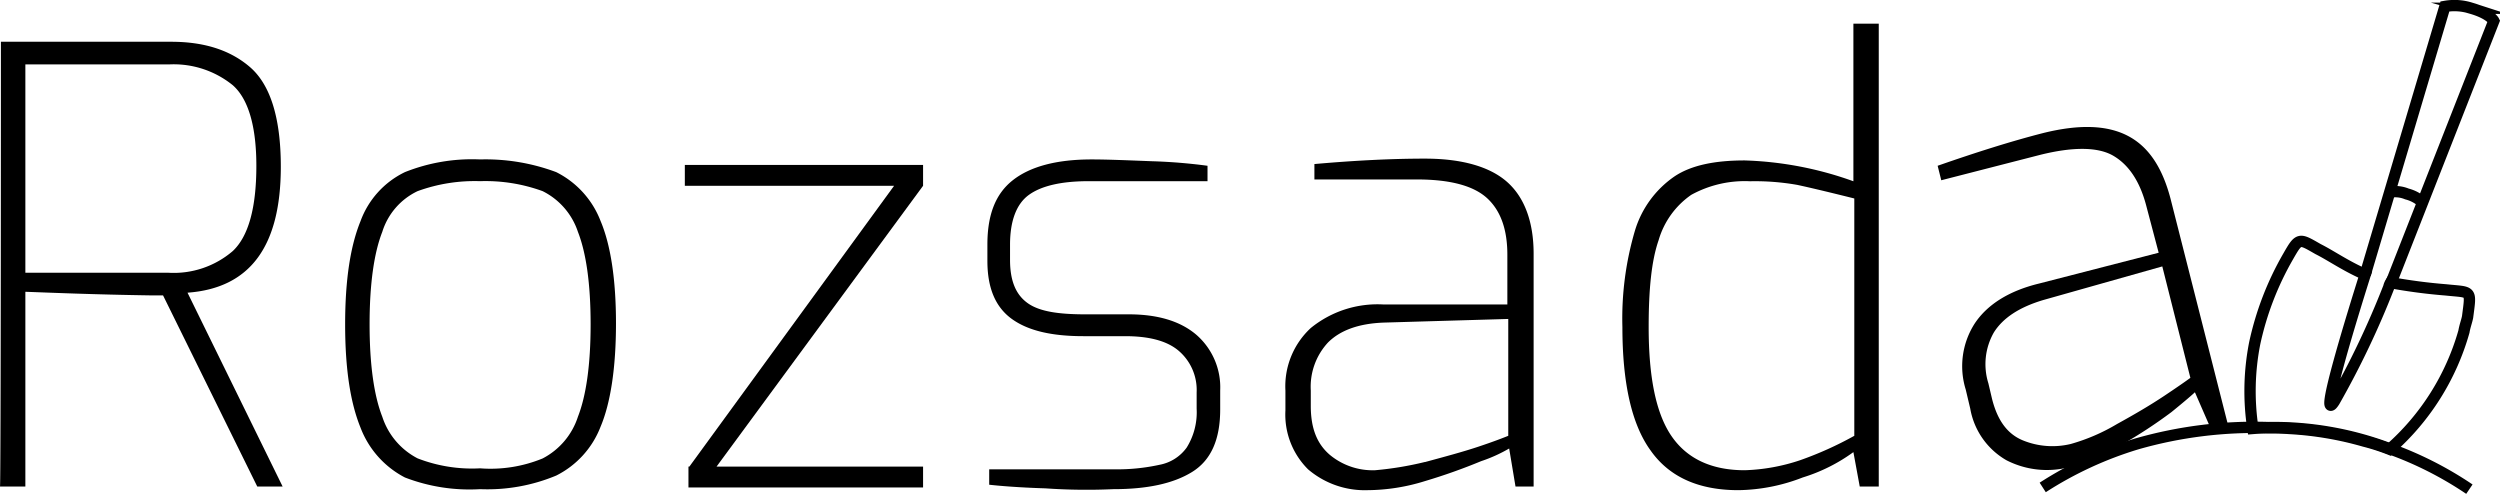 <svg xmlns="http://www.w3.org/2000/svg" viewBox="0 0 275.98 54.52"><defs><style>.cls-1{fill:none;stroke:#000;stroke-miterlimit:10;stroke-width:1.25px;}</style></defs><title>Лого розсада</title><g id="Layer_2" data-name="Layer 2"><g id="Слой_1" data-name="Слой 1"><path d="M.1,4.61H18.9c3.6,0,6.5.9,8.7,2.8s3.4,5.5,3.4,11c0,8.8-3.4,13.4-10.3,13.9l10.5,21.4H28.4L18,32.61H16.7c-6.5-.1-11.1-.3-13.9-.4v21.5H0C.1,53.71.1,4.61.1,4.61Zm18.5,25.5a10,10,0,0,0,7.1-2.4c1.7-1.6,2.6-4.7,2.6-9.4,0-4.4-.9-7.4-2.6-8.9a10.35,10.35,0,0,0-7-2.3H2.8v23Z"/><path d="M44.7,52.71a10.33,10.33,0,0,1-4.9-5.5c-1.1-2.7-1.7-6.4-1.7-11.4s.6-8.7,1.7-11.4A9.71,9.71,0,0,1,44.7,19a20,20,0,0,1,8.3-1.4A22.3,22.3,0,0,1,61.4,19a10.08,10.08,0,0,1,4.9,5.4c1.1,2.6,1.7,6.4,1.7,11.3s-.6,8.8-1.7,11.4a10.08,10.08,0,0,1-4.9,5.4A19.74,19.74,0,0,1,53,54,19.81,19.81,0,0,1,44.7,52.71Zm15.2-2.1A7.93,7.93,0,0,0,63.8,46c.9-2.3,1.4-5.7,1.4-10.2s-.5-7.9-1.4-10.2a7.73,7.73,0,0,0-3.9-4.5A18.41,18.41,0,0,0,53,20a18.41,18.41,0,0,0-6.9,1.1,7.41,7.41,0,0,0-3.9,4.5c-.9,2.3-1.4,5.7-1.4,10.2s.5,7.9,1.4,10.2a7.93,7.93,0,0,0,3.9,4.6,16.6,16.6,0,0,0,6.9,1.1A15.12,15.12,0,0,0,59.9,50.61Z"/><path d="M76.1,51.51l22.6-31H75.6v-2.3h26.3v2.3l-22.8,31h22.8v2.3H76v-2.3Z"/><path d="M115.4,53.91c-3.2-.1-5.3-.3-6.2-.4v-1.7h13.9a21.73,21.73,0,0,0,4.9-.5,4.77,4.77,0,0,0,3-1.9,7.36,7.36,0,0,0,1.1-4.3v-1.8a5.69,5.69,0,0,0-2-4.6c-1.3-1.1-3.3-1.6-5.9-1.6h-4.6c-3.5,0-6.1-.6-7.9-1.9s-2.7-3.4-2.7-6.4V27c0-3.3.9-5.6,2.8-7.1s4.8-2.3,8.7-2.3c1.8,0,4.1.1,6.7.2a59.18,59.18,0,0,1,6.1.5V20H120.2q-4.5,0-6.6,1.5c-1.4,1-2.1,2.9-2.1,5.5v1.7c0,2.4.7,3.9,2,4.8s3.4,1.2,6.3,1.2h4.8c3.1,0,5.6.7,7.4,2.2a7.68,7.68,0,0,1,2.7,6.2v2.1c0,3.3-1,5.6-3.1,6.9s-5,1.9-8.7,1.9A65.41,65.41,0,0,1,115.4,53.91Z"/><path d="M144.4,51.81a8.52,8.52,0,0,1-2.5-6.5v-2.2a8.76,8.76,0,0,1,2.8-6.9,11.66,11.66,0,0,1,8-2.6h13.7v-5.5c0-2.7-.7-4.8-2.2-6.2s-4.1-2.1-7.8-2.1H145.1v-1.7c4.5-.4,8.6-.6,12.2-.6,4.1,0,7.2.9,9.1,2.6s2.9,4.4,2.9,7.9v25.7h-2l-.7-4.2a16.5,16.5,0,0,1-3.1,1.4,63.22,63.22,0,0,1-6.2,2.2,21.62,21.62,0,0,1-6.3,1A9.64,9.64,0,0,1,144.4,51.81Zm12.9-.8c2.2-.6,4.1-1.1,5.9-1.7s2.8-1,3.3-1.2V35.21l-13.7.4c-2.9.1-4.9.9-6.2,2.2a7.19,7.19,0,0,0-1.9,5.3v1.7c0,2.5.7,4.2,2.1,5.4a7.41,7.41,0,0,0,5,1.7A36.43,36.43,0,0,0,157.3,51Z"/><path d="M182.2,49.71c-2.1-2.9-3.1-7.5-3.1-13.6a34.23,34.23,0,0,1,1.4-10.7,11.16,11.16,0,0,1,4.3-5.9c1.9-1.3,4.6-1.8,7.8-1.8a38.74,38.74,0,0,1,12,2.3V2.61h2.8v51.1h-2.1l-.7-3.8a18.93,18.93,0,0,1-5.6,2.8,20.21,20.21,0,0,1-7.1,1.4C187.6,54.11,184.3,52.71,182.2,49.71Zm16.5,1.1a38.59,38.59,0,0,0,6-2.7V21.91q-4.2-1.05-6.3-1.5a26.81,26.81,0,0,0-5.2-.4,12.26,12.26,0,0,0-6.5,1.5,9.2,9.2,0,0,0-3.6,5c-.8,2.3-1.1,5.5-1.1,9.6,0,5.5.8,9.5,2.5,12s4.4,3.8,8.1,3.8A21.17,21.17,0,0,0,198.7,50.81Z"/><path d="M221.5,50.81a8.19,8.19,0,0,1-4-5.7L217,43a8.71,8.71,0,0,1,1-7.3c1.4-2.1,3.8-3.6,7.1-4.4l13.2-3.4-1.4-5.3q-1.05-3.9-3.6-5.4c-1.7-1-4.5-1-8.1-.1l-10.9,2.8-.4-1.6c4.3-1.5,8.1-2.7,11.6-3.6,4-1,7.1-.9,9.4.3s3.8,3.5,4.7,6.9l6.3,24.8-1.9.5-1.7-3.9c-.2.2-1,.9-2.6,2.2a52.53,52.53,0,0,1-5.5,3.6,20.84,20.84,0,0,1-5.9,2.5A9.78,9.78,0,0,1,221.5,50.81Zm12.2-4c2-1.1,3.7-2.1,5.2-3.1s2.5-1.7,2.9-2l-3.1-12.3-13.1,3.7c-2.7.8-4.5,2-5.5,3.6a7.07,7.07,0,0,0-.6,5.6l.4,1.7c.6,2.4,1.7,3.9,3.4,4.6a8.61,8.61,0,0,0,5.3.4A21.16,21.16,0,0,0,233.7,46.81Z"/><path class="cls-1" d="M270,32a60.67,60.67,0,0,1-6.1-.8,1.69,1.69,0,0,0-.2.5,96.32,96.32,0,0,1-6,12.6c-1.9,3,2.2-10.2,3.4-14-2.1-.9-3.8-2.1-5.2-2.8-2.1-1.2-2.1-1.3-3.3.8a33.13,33.13,0,0,0-3.7,9.6,27.37,27.37,0,0,0-.2,9.4,26,26,0,0,1,4,0,37,37,0,0,1,8.3,1.4,22.94,22.94,0,0,1,2.8.9,27.16,27.16,0,0,0,8.2-13c.1-.6.3-1.1.4-1.6C272.8,31.91,272.9,32.31,270,32Z"/><path class="cls-1" d="M263.8,31.61l11.5-29.3s-.4-.8-2.5-1.4a6,6,0,0,0-2.9-.2l-8.8,29.6"/><path class="cls-1" d="M267.4,22.31a4.08,4.08,0,0,0-1.7-.9,3.4,3.4,0,0,0-1.9-.2"/><path class="cls-1" d="M225.5,53.81A41,41,0,0,1,235.9,49a47.18,47.18,0,0,1,14.5-1.8,36.06,36.06,0,0,1,13.3,2.3,39.64,39.64,0,0,1,8.9,4.5"/></g></g></svg>